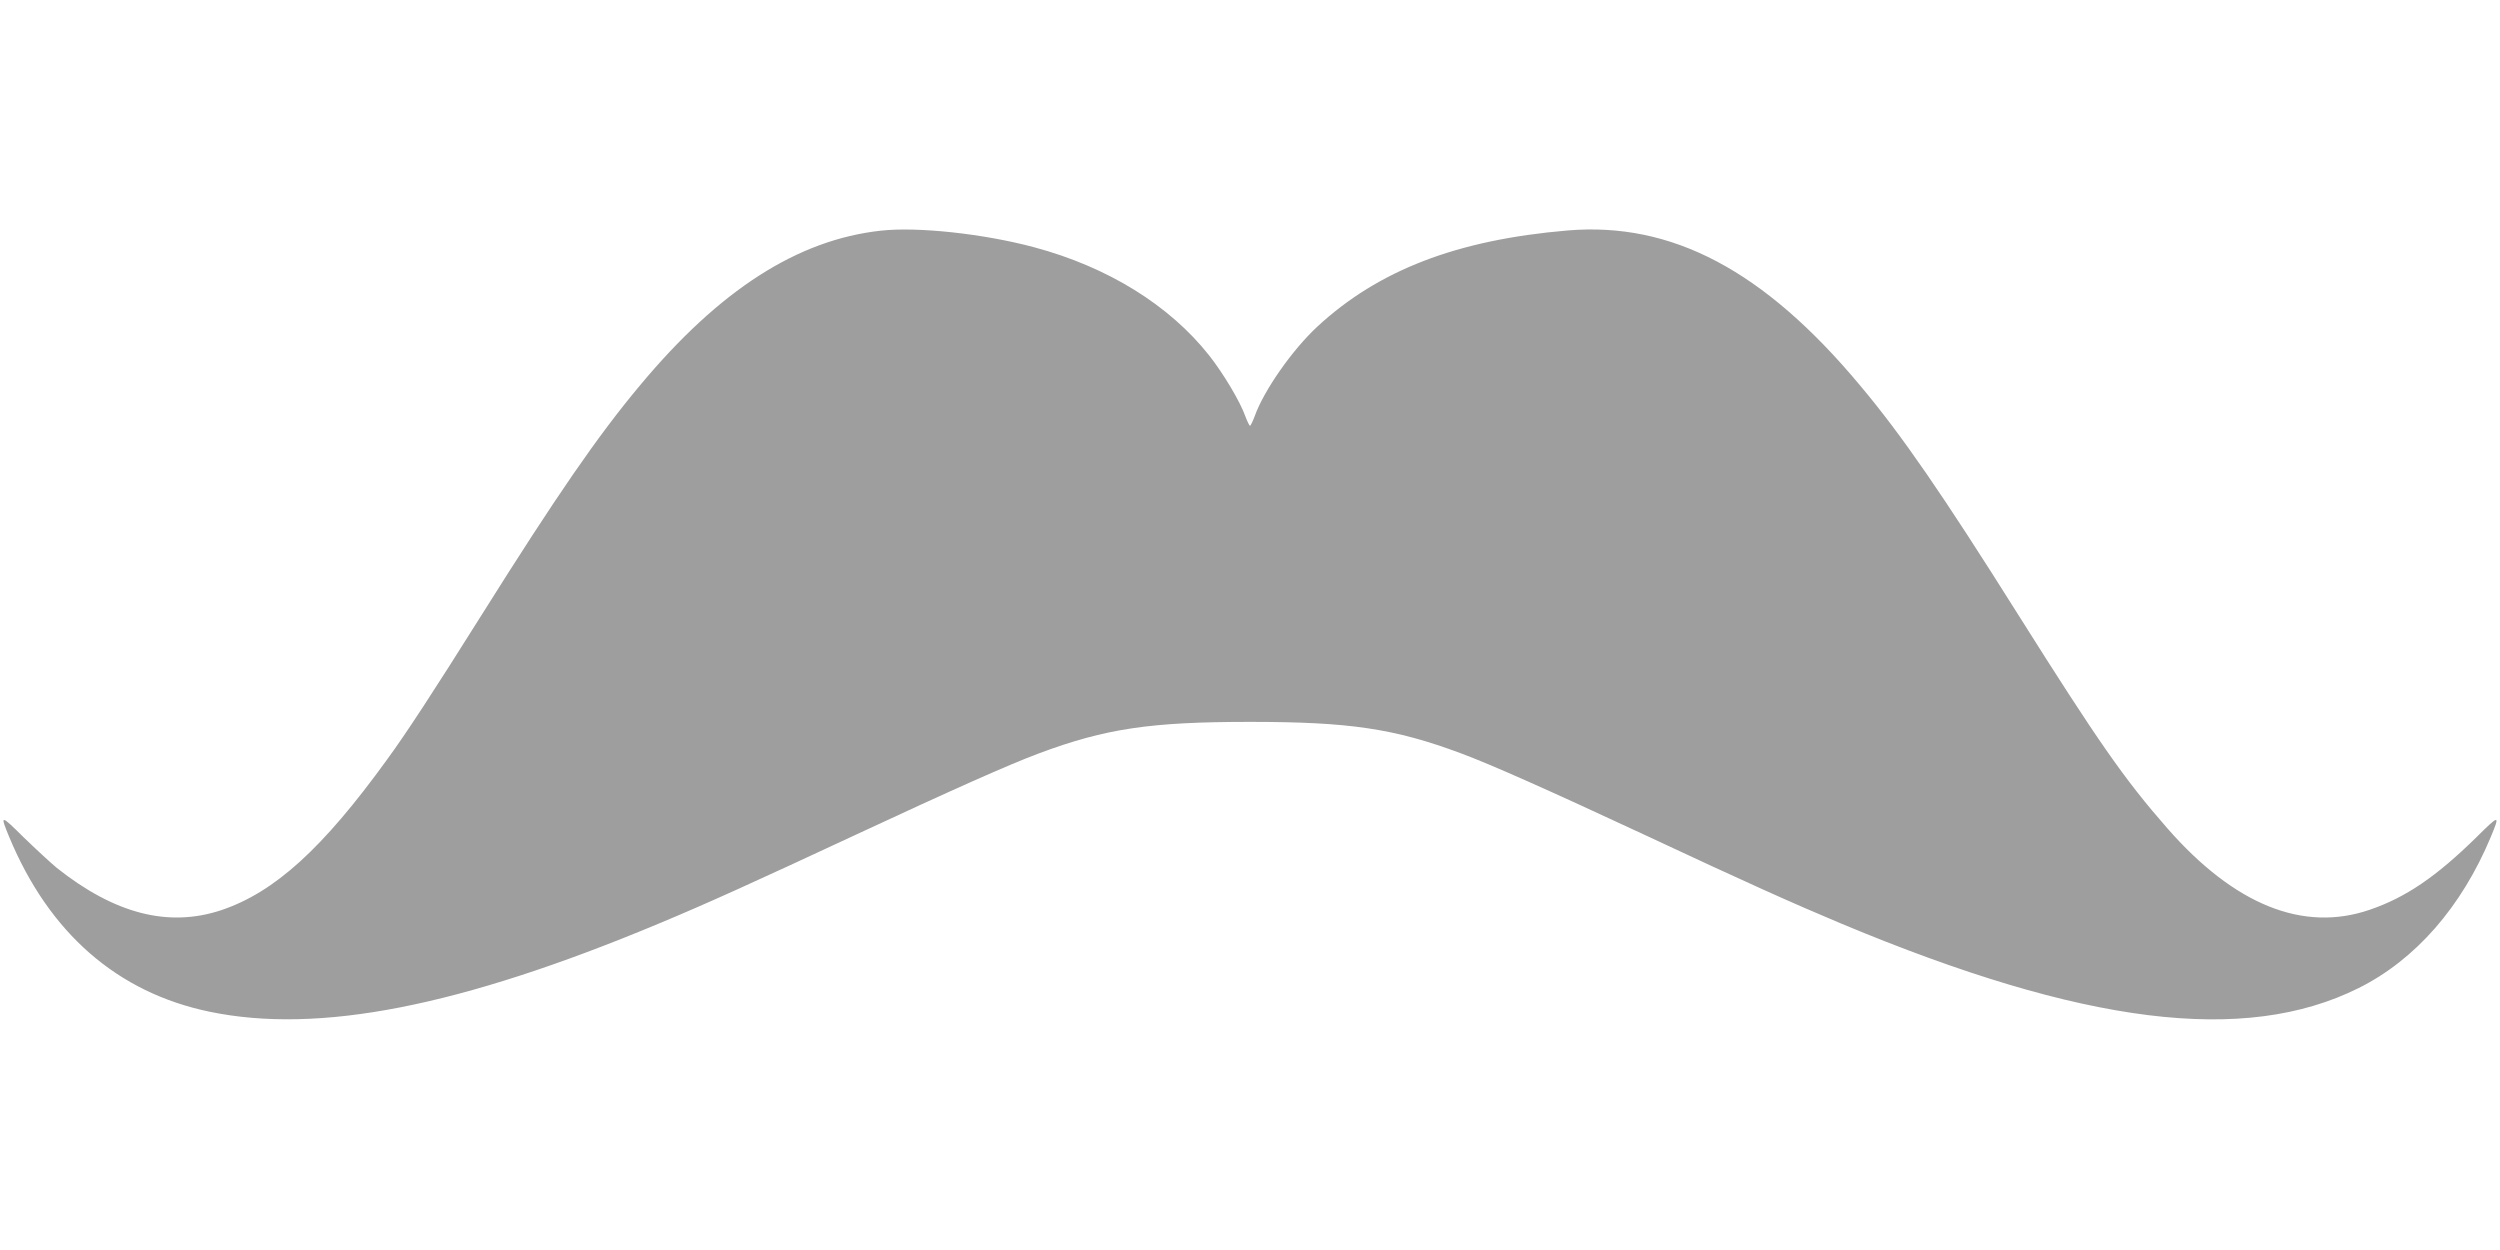 <?xml version="1.0" standalone="no"?>
<!DOCTYPE svg PUBLIC "-//W3C//DTD SVG 20010904//EN"
 "http://www.w3.org/TR/2001/REC-SVG-20010904/DTD/svg10.dtd">
<svg version="1.0" xmlns="http://www.w3.org/2000/svg"
 width="1280pt" height="640pt" viewBox="0 0 1280 640"
 preserveAspectRatio="xMidYMid meet">
<g transform="translate(0,640) scale(0.1,-0.1)"
fill="#9e9e9e" stroke="none">
<path d="M4510 5219 c-427 -47 -826 -303 -1234 -793 -215 -257 -426 -563 -811
-1176 -248 -395 -386 -606 -484 -740 -330 -456 -575 -678 -848 -770 -271 -90
-546 -19 -843 217 -30 25 -106 95 -169 156 -119 118 -122 118 -74 2 205 -493
554 -797 1026 -895 558 -116 1282 26 2297 450 250 104 492 214 1020 460 479
223 779 357 930 413 341 127 570 161 1080 161 510 0 739 -34 1080 -161 151
-56 450 -189 933 -414 534 -250 769 -355 1017 -459 1238 -517 2062 -620 2646
-329 291 145 527 415 677 774 48 116 45 116 -74 -2 -207 -203 -362 -308 -546
-371 -341 -117 -693 25 -1037 418 -219 250 -354 444 -761 1090 -390 620 -597
921 -811 1176 -492 590 -964 839 -1498 794 -566 -48 -969 -203 -1282 -493
-128 -119 -273 -326 -320 -458 -10 -27 -21 -49 -24 -49 -3 0 -14 22 -24 49
-26 74 -113 220 -185 311 -204 258 -519 453 -896 554 -257 69 -596 106 -785
85z"/>
</g>
</svg>
